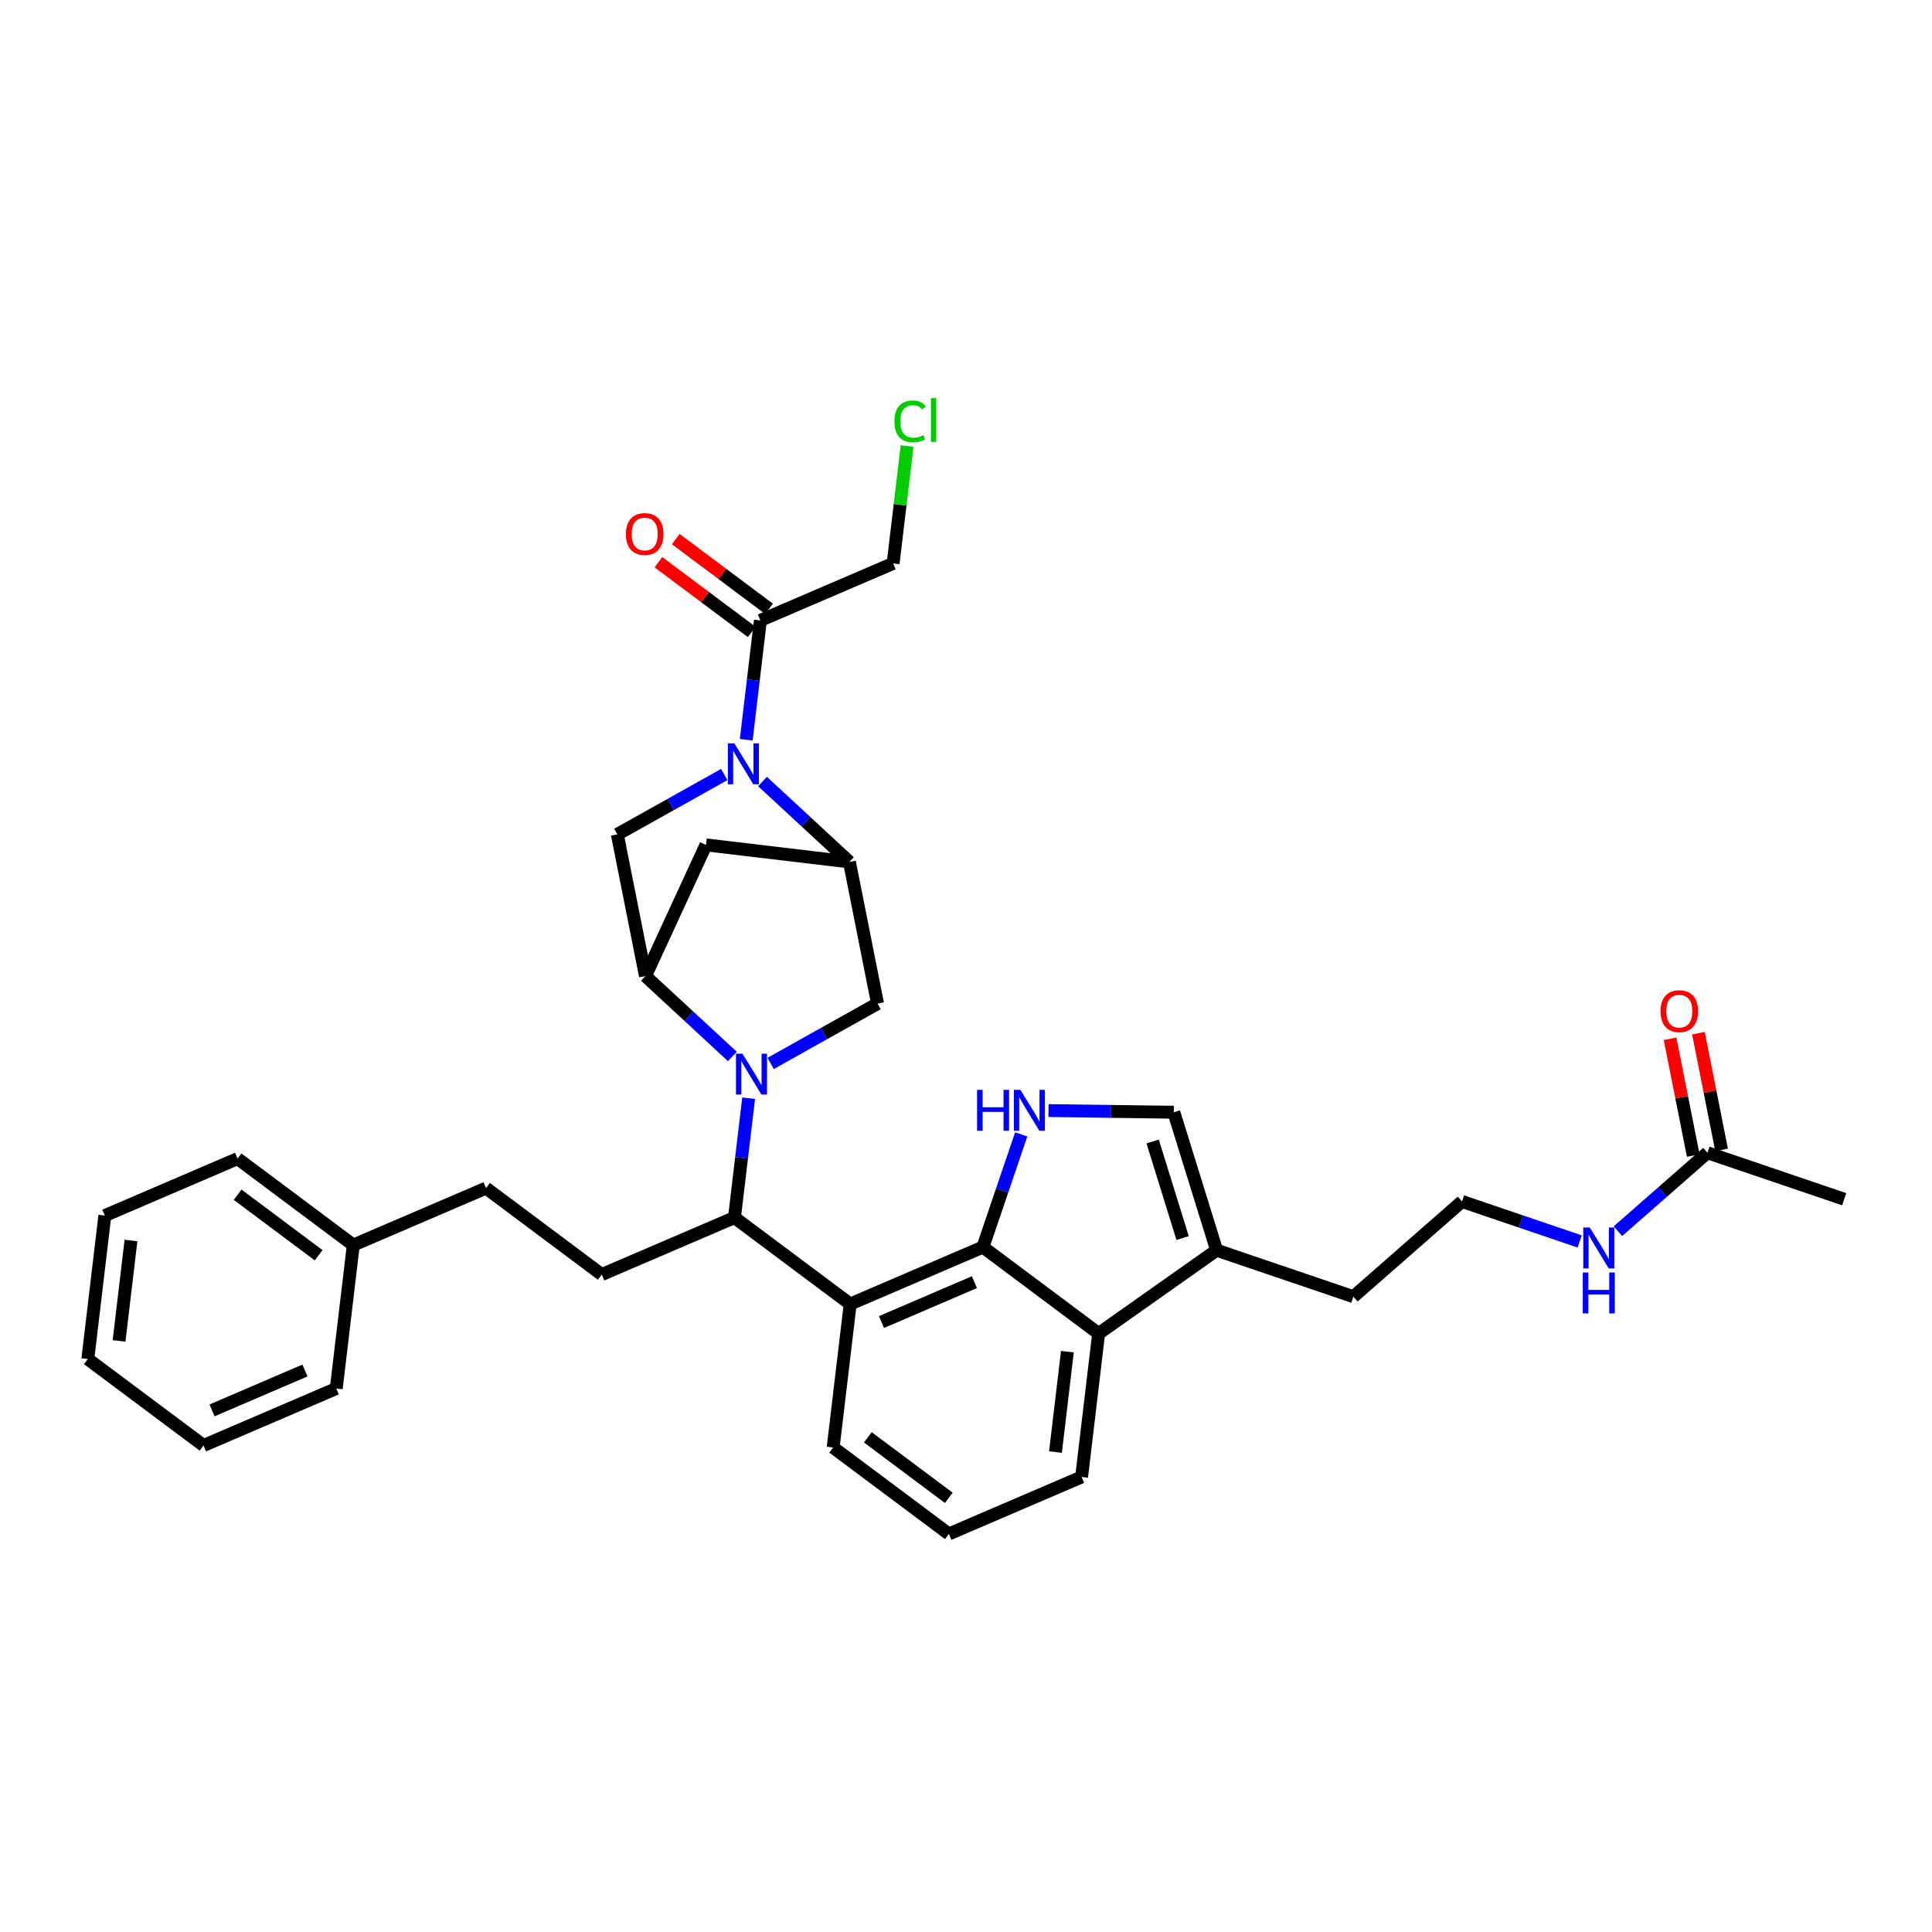 <?xml version='1.0' encoding='iso-8859-1'?>
<svg version='1.1' baseProfile='full'
              xmlns='http://www.w3.org/2000/svg'
                      xmlns:rdkit='http://www.rdkit.org/xml'
                      xmlns:xlink='http://www.w3.org/1999/xlink'
                  xml:space='preserve'
width='300px' height='300px' viewBox='0 0 300 300'>
<!-- END OF HEADER -->
<rect style='opacity:1.0;fill:#FFFFFF;stroke:none' width='300' height='300' x='0' y='0'> </rect>
<rect style='opacity:1.0;fill:#FFFFFF;stroke:none' width='300' height='300' x='0' y='0'> </rect>
<path class='bond-0 atom-0 atom-1' d='M 286.364,186.214 L 265.127,178.997' style='fill:none;fill-rule:evenodd;stroke:#000000;stroke-width:2.0px;stroke-linecap:butt;stroke-linejoin:miter;stroke-opacity:1' />
<path class='bond-1 atom-1 atom-2' d='M 267.327,178.56 L 265.527,169.496' style='fill:none;fill-rule:evenodd;stroke:#000000;stroke-width:2.0px;stroke-linecap:butt;stroke-linejoin:miter;stroke-opacity:1' />
<path class='bond-1 atom-1 atom-2' d='M 265.527,169.496 L 263.727,160.432' style='fill:none;fill-rule:evenodd;stroke:#FF0000;stroke-width:2.0px;stroke-linecap:butt;stroke-linejoin:miter;stroke-opacity:1' />
<path class='bond-1 atom-1 atom-2' d='M 262.927,179.434 L 261.127,170.37' style='fill:none;fill-rule:evenodd;stroke:#000000;stroke-width:2.0px;stroke-linecap:butt;stroke-linejoin:miter;stroke-opacity:1' />
<path class='bond-1 atom-1 atom-2' d='M 261.127,170.37 L 259.327,161.305' style='fill:none;fill-rule:evenodd;stroke:#FF0000;stroke-width:2.0px;stroke-linecap:butt;stroke-linejoin:miter;stroke-opacity:1' />
<path class='bond-2 atom-1 atom-3' d='M 265.127,178.997 L 258.177,185.088' style='fill:none;fill-rule:evenodd;stroke:#000000;stroke-width:2.0px;stroke-linecap:butt;stroke-linejoin:miter;stroke-opacity:1' />
<path class='bond-2 atom-1 atom-3' d='M 258.177,185.088 L 251.228,191.178' style='fill:none;fill-rule:evenodd;stroke:#0000FF;stroke-width:2.0px;stroke-linecap:butt;stroke-linejoin:miter;stroke-opacity:1' />
<path class='bond-3 atom-3 atom-4' d='M 245.289,192.772 L 236.155,189.668' style='fill:none;fill-rule:evenodd;stroke:#0000FF;stroke-width:2.0px;stroke-linecap:butt;stroke-linejoin:miter;stroke-opacity:1' />
<path class='bond-3 atom-3 atom-4' d='M 236.155,189.668 L 227.021,186.564' style='fill:none;fill-rule:evenodd;stroke:#000000;stroke-width:2.0px;stroke-linecap:butt;stroke-linejoin:miter;stroke-opacity:1' />
<path class='bond-4 atom-4 atom-5' d='M 227.021,186.564 L 210.153,201.348' style='fill:none;fill-rule:evenodd;stroke:#000000;stroke-width:2.0px;stroke-linecap:butt;stroke-linejoin:miter;stroke-opacity:1' />
<path class='bond-5 atom-5 atom-6' d='M 210.153,201.348 L 188.916,194.131' style='fill:none;fill-rule:evenodd;stroke:#000000;stroke-width:2.0px;stroke-linecap:butt;stroke-linejoin:miter;stroke-opacity:1' />
<path class='bond-6 atom-6 atom-7' d='M 188.916,194.131 L 182.271,172.708' style='fill:none;fill-rule:evenodd;stroke:#000000;stroke-width:2.0px;stroke-linecap:butt;stroke-linejoin:miter;stroke-opacity:1' />
<path class='bond-6 atom-6 atom-7' d='M 183.635,192.246 L 178.983,177.25' style='fill:none;fill-rule:evenodd;stroke:#000000;stroke-width:2.0px;stroke-linecap:butt;stroke-linejoin:miter;stroke-opacity:1' />
<path class='bond-34 atom-34 atom-6' d='M 170.595,207.07 L 188.916,194.131' style='fill:none;fill-rule:evenodd;stroke:#000000;stroke-width:2.0px;stroke-linecap:butt;stroke-linejoin:miter;stroke-opacity:1' />
<path class='bond-7 atom-7 atom-8' d='M 182.271,172.708 L 172.542,172.578' style='fill:none;fill-rule:evenodd;stroke:#000000;stroke-width:2.0px;stroke-linecap:butt;stroke-linejoin:miter;stroke-opacity:1' />
<path class='bond-7 atom-7 atom-8' d='M 172.542,172.578 L 162.813,172.447' style='fill:none;fill-rule:evenodd;stroke:#0000FF;stroke-width:2.0px;stroke-linecap:butt;stroke-linejoin:miter;stroke-opacity:1' />
<path class='bond-8 atom-8 atom-9' d='M 158.574,176.144 L 155.6,184.894' style='fill:none;fill-rule:evenodd;stroke:#0000FF;stroke-width:2.0px;stroke-linecap:butt;stroke-linejoin:miter;stroke-opacity:1' />
<path class='bond-8 atom-8 atom-9' d='M 155.6,184.894 L 152.627,193.644' style='fill:none;fill-rule:evenodd;stroke:#000000;stroke-width:2.0px;stroke-linecap:butt;stroke-linejoin:miter;stroke-opacity:1' />
<path class='bond-9 atom-9 atom-10' d='M 152.627,193.644 L 132.016,202.492' style='fill:none;fill-rule:evenodd;stroke:#000000;stroke-width:2.0px;stroke-linecap:butt;stroke-linejoin:miter;stroke-opacity:1' />
<path class='bond-9 atom-9 atom-10' d='M 151.305,199.094 L 136.877,205.287' style='fill:none;fill-rule:evenodd;stroke:#000000;stroke-width:2.0px;stroke-linecap:butt;stroke-linejoin:miter;stroke-opacity:1' />
<path class='bond-35 atom-34 atom-9' d='M 170.595,207.07 L 152.627,193.644' style='fill:none;fill-rule:evenodd;stroke:#000000;stroke-width:2.0px;stroke-linecap:butt;stroke-linejoin:miter;stroke-opacity:1' />
<path class='bond-10 atom-10 atom-11' d='M 132.016,202.492 L 114.048,189.065' style='fill:none;fill-rule:evenodd;stroke:#000000;stroke-width:2.0px;stroke-linecap:butt;stroke-linejoin:miter;stroke-opacity:1' />
<path class='bond-30 atom-10 atom-31' d='M 132.016,202.492 L 129.372,224.765' style='fill:none;fill-rule:evenodd;stroke:#000000;stroke-width:2.0px;stroke-linecap:butt;stroke-linejoin:miter;stroke-opacity:1' />
<path class='bond-11 atom-11 atom-12' d='M 114.048,189.065 L 93.437,197.913' style='fill:none;fill-rule:evenodd;stroke:#000000;stroke-width:2.0px;stroke-linecap:butt;stroke-linejoin:miter;stroke-opacity:1' />
<path class='bond-19 atom-11 atom-20' d='M 114.048,189.065 L 115.148,179.797' style='fill:none;fill-rule:evenodd;stroke:#000000;stroke-width:2.0px;stroke-linecap:butt;stroke-linejoin:miter;stroke-opacity:1' />
<path class='bond-19 atom-11 atom-20' d='M 115.148,179.797 L 116.248,170.529' style='fill:none;fill-rule:evenodd;stroke:#0000FF;stroke-width:2.0px;stroke-linecap:butt;stroke-linejoin:miter;stroke-opacity:1' />
<path class='bond-12 atom-12 atom-13' d='M 93.437,197.913 L 75.47,184.487' style='fill:none;fill-rule:evenodd;stroke:#000000;stroke-width:2.0px;stroke-linecap:butt;stroke-linejoin:miter;stroke-opacity:1' />
<path class='bond-13 atom-13 atom-14' d='M 75.47,184.487 L 54.859,193.334' style='fill:none;fill-rule:evenodd;stroke:#000000;stroke-width:2.0px;stroke-linecap:butt;stroke-linejoin:miter;stroke-opacity:1' />
<path class='bond-14 atom-14 atom-15' d='M 54.859,193.334 L 36.891,179.908' style='fill:none;fill-rule:evenodd;stroke:#000000;stroke-width:2.0px;stroke-linecap:butt;stroke-linejoin:miter;stroke-opacity:1' />
<path class='bond-14 atom-14 atom-15' d='M 49.478,194.914 L 36.901,185.515' style='fill:none;fill-rule:evenodd;stroke:#000000;stroke-width:2.0px;stroke-linecap:butt;stroke-linejoin:miter;stroke-opacity:1' />
<path class='bond-36 atom-19 atom-14' d='M 52.215,215.607 L 54.859,193.334' style='fill:none;fill-rule:evenodd;stroke:#000000;stroke-width:2.0px;stroke-linecap:butt;stroke-linejoin:miter;stroke-opacity:1' />
<path class='bond-15 atom-15 atom-16' d='M 36.891,179.908 L 16.28,188.755' style='fill:none;fill-rule:evenodd;stroke:#000000;stroke-width:2.0px;stroke-linecap:butt;stroke-linejoin:miter;stroke-opacity:1' />
<path class='bond-16 atom-16 atom-17' d='M 16.28,188.755 L 13.636,211.029' style='fill:none;fill-rule:evenodd;stroke:#000000;stroke-width:2.0px;stroke-linecap:butt;stroke-linejoin:miter;stroke-opacity:1' />
<path class='bond-16 atom-16 atom-17' d='M 20.338,192.625 L 18.488,208.216' style='fill:none;fill-rule:evenodd;stroke:#000000;stroke-width:2.0px;stroke-linecap:butt;stroke-linejoin:miter;stroke-opacity:1' />
<path class='bond-17 atom-17 atom-18' d='M 13.636,211.029 L 31.604,224.455' style='fill:none;fill-rule:evenodd;stroke:#000000;stroke-width:2.0px;stroke-linecap:butt;stroke-linejoin:miter;stroke-opacity:1' />
<path class='bond-18 atom-18 atom-19' d='M 31.604,224.455 L 52.215,215.607' style='fill:none;fill-rule:evenodd;stroke:#000000;stroke-width:2.0px;stroke-linecap:butt;stroke-linejoin:miter;stroke-opacity:1' />
<path class='bond-18 atom-18 atom-19' d='M 32.926,219.005 L 47.354,212.812' style='fill:none;fill-rule:evenodd;stroke:#000000;stroke-width:2.0px;stroke-linecap:butt;stroke-linejoin:miter;stroke-opacity:1' />
<path class='bond-20 atom-20 atom-21' d='M 119.662,165.13 L 127.963,160.484' style='fill:none;fill-rule:evenodd;stroke:#0000FF;stroke-width:2.0px;stroke-linecap:butt;stroke-linejoin:miter;stroke-opacity:1' />
<path class='bond-20 atom-20 atom-21' d='M 127.963,160.484 L 136.265,155.839' style='fill:none;fill-rule:evenodd;stroke:#000000;stroke-width:2.0px;stroke-linecap:butt;stroke-linejoin:miter;stroke-opacity:1' />
<path class='bond-37 atom-24 atom-20' d='M 100.226,151.561 L 106.974,157.803' style='fill:none;fill-rule:evenodd;stroke:#000000;stroke-width:2.0px;stroke-linecap:butt;stroke-linejoin:miter;stroke-opacity:1' />
<path class='bond-37 atom-24 atom-20' d='M 106.974,157.803 L 113.722,164.045' style='fill:none;fill-rule:evenodd;stroke:#0000FF;stroke-width:2.0px;stroke-linecap:butt;stroke-linejoin:miter;stroke-opacity:1' />
<path class='bond-21 atom-21 atom-22' d='M 136.265,155.839 L 131.897,133.839' style='fill:none;fill-rule:evenodd;stroke:#000000;stroke-width:2.0px;stroke-linecap:butt;stroke-linejoin:miter;stroke-opacity:1' />
<path class='bond-22 atom-22 atom-23' d='M 131.897,133.839 L 109.623,131.195' style='fill:none;fill-rule:evenodd;stroke:#000000;stroke-width:2.0px;stroke-linecap:butt;stroke-linejoin:miter;stroke-opacity:1' />
<path class='bond-38 atom-26 atom-22' d='M 118.401,121.355 L 125.149,127.597' style='fill:none;fill-rule:evenodd;stroke:#0000FF;stroke-width:2.0px;stroke-linecap:butt;stroke-linejoin:miter;stroke-opacity:1' />
<path class='bond-38 atom-26 atom-22' d='M 125.149,127.597 L 131.897,133.839' style='fill:none;fill-rule:evenodd;stroke:#000000;stroke-width:2.0px;stroke-linecap:butt;stroke-linejoin:miter;stroke-opacity:1' />
<path class='bond-23 atom-23 atom-24' d='M 109.623,131.195 L 100.226,151.561' style='fill:none;fill-rule:evenodd;stroke:#000000;stroke-width:2.0px;stroke-linecap:butt;stroke-linejoin:miter;stroke-opacity:1' />
<path class='bond-24 atom-24 atom-25' d='M 100.226,151.561 L 95.857,129.561' style='fill:none;fill-rule:evenodd;stroke:#000000;stroke-width:2.0px;stroke-linecap:butt;stroke-linejoin:miter;stroke-opacity:1' />
<path class='bond-25 atom-25 atom-26' d='M 95.857,129.561 L 104.159,124.916' style='fill:none;fill-rule:evenodd;stroke:#000000;stroke-width:2.0px;stroke-linecap:butt;stroke-linejoin:miter;stroke-opacity:1' />
<path class='bond-25 atom-25 atom-26' d='M 104.159,124.916 L 112.461,120.27' style='fill:none;fill-rule:evenodd;stroke:#0000FF;stroke-width:2.0px;stroke-linecap:butt;stroke-linejoin:miter;stroke-opacity:1' />
<path class='bond-26 atom-26 atom-27' d='M 115.874,114.871 L 116.974,105.603' style='fill:none;fill-rule:evenodd;stroke:#0000FF;stroke-width:2.0px;stroke-linecap:butt;stroke-linejoin:miter;stroke-opacity:1' />
<path class='bond-26 atom-26 atom-27' d='M 116.974,105.603 L 118.074,96.335' style='fill:none;fill-rule:evenodd;stroke:#000000;stroke-width:2.0px;stroke-linecap:butt;stroke-linejoin:miter;stroke-opacity:1' />
<path class='bond-27 atom-27 atom-28' d='M 119.417,94.538 L 112.171,89.124' style='fill:none;fill-rule:evenodd;stroke:#000000;stroke-width:2.0px;stroke-linecap:butt;stroke-linejoin:miter;stroke-opacity:1' />
<path class='bond-27 atom-27 atom-28' d='M 112.171,89.124 L 104.926,83.71' style='fill:none;fill-rule:evenodd;stroke:#FF0000;stroke-width:2.0px;stroke-linecap:butt;stroke-linejoin:miter;stroke-opacity:1' />
<path class='bond-27 atom-27 atom-28' d='M 116.732,98.131 L 109.486,92.717' style='fill:none;fill-rule:evenodd;stroke:#000000;stroke-width:2.0px;stroke-linecap:butt;stroke-linejoin:miter;stroke-opacity:1' />
<path class='bond-27 atom-27 atom-28' d='M 109.486,92.717 L 102.241,87.303' style='fill:none;fill-rule:evenodd;stroke:#FF0000;stroke-width:2.0px;stroke-linecap:butt;stroke-linejoin:miter;stroke-opacity:1' />
<path class='bond-28 atom-27 atom-29' d='M 118.074,96.335 L 138.685,87.487' style='fill:none;fill-rule:evenodd;stroke:#000000;stroke-width:2.0px;stroke-linecap:butt;stroke-linejoin:miter;stroke-opacity:1' />
<path class='bond-29 atom-29 atom-30' d='M 138.685,87.487 L 139.767,78.374' style='fill:none;fill-rule:evenodd;stroke:#000000;stroke-width:2.0px;stroke-linecap:butt;stroke-linejoin:miter;stroke-opacity:1' />
<path class='bond-29 atom-29 atom-30' d='M 139.767,78.374 L 140.849,69.26' style='fill:none;fill-rule:evenodd;stroke:#00CC00;stroke-width:2.0px;stroke-linecap:butt;stroke-linejoin:miter;stroke-opacity:1' />
<path class='bond-31 atom-31 atom-32' d='M 129.372,224.765 L 147.34,238.191' style='fill:none;fill-rule:evenodd;stroke:#000000;stroke-width:2.0px;stroke-linecap:butt;stroke-linejoin:miter;stroke-opacity:1' />
<path class='bond-31 atom-31 atom-32' d='M 134.753,223.185 L 147.33,232.584' style='fill:none;fill-rule:evenodd;stroke:#000000;stroke-width:2.0px;stroke-linecap:butt;stroke-linejoin:miter;stroke-opacity:1' />
<path class='bond-32 atom-32 atom-33' d='M 147.34,238.191 L 167.951,229.344' style='fill:none;fill-rule:evenodd;stroke:#000000;stroke-width:2.0px;stroke-linecap:butt;stroke-linejoin:miter;stroke-opacity:1' />
<path class='bond-33 atom-33 atom-34' d='M 167.951,229.344 L 170.595,207.07' style='fill:none;fill-rule:evenodd;stroke:#000000;stroke-width:2.0px;stroke-linecap:butt;stroke-linejoin:miter;stroke-opacity:1' />
<path class='bond-33 atom-33 atom-34' d='M 163.893,225.474 L 165.743,209.883' style='fill:none;fill-rule:evenodd;stroke:#000000;stroke-width:2.0px;stroke-linecap:butt;stroke-linejoin:miter;stroke-opacity:1' />
<path  class='atom-2' d='M 257.842 157.015
Q 257.842 155.49, 258.596 154.638
Q 259.349 153.785, 260.758 153.785
Q 262.166 153.785, 262.92 154.638
Q 263.674 155.49, 263.674 157.015
Q 263.674 158.558, 262.911 159.438
Q 262.149 160.308, 260.758 160.308
Q 259.358 160.308, 258.596 159.438
Q 257.842 158.567, 257.842 157.015
M 260.758 159.59
Q 261.727 159.59, 262.247 158.944
Q 262.777 158.289, 262.777 157.015
Q 262.777 155.768, 262.247 155.14
Q 261.727 154.503, 260.758 154.503
Q 259.789 154.503, 259.26 155.131
Q 258.739 155.759, 258.739 157.015
Q 258.739 158.298, 259.26 158.944
Q 259.789 159.59, 260.758 159.59
' fill='#FF0000'/>
<path  class='atom-3' d='M 246.854 190.605
L 248.936 193.969
Q 249.142 194.301, 249.474 194.902
Q 249.806 195.503, 249.824 195.539
L 249.824 190.605
L 250.667 190.605
L 250.667 196.957
L 249.797 196.957
L 247.563 193.278
Q 247.303 192.848, 247.025 192.354
Q 246.755 191.861, 246.675 191.708
L 246.675 196.957
L 245.849 196.957
L 245.849 190.605
L 246.854 190.605
' fill='#0000FF'/>
<path  class='atom-3' d='M 245.773 197.592
L 246.634 197.592
L 246.634 200.293
L 249.882 200.293
L 249.882 197.592
L 250.743 197.592
L 250.743 203.944
L 249.882 203.944
L 249.882 201.01
L 246.634 201.01
L 246.634 203.944
L 245.773 203.944
L 245.773 197.592
' fill='#0000FF'/>
<path  class='atom-8' d='M 151.72 169.231
L 152.581 169.231
L 152.581 171.932
L 155.829 171.932
L 155.829 169.231
L 156.69 169.231
L 156.69 175.583
L 155.829 175.583
L 155.829 172.649
L 152.581 172.649
L 152.581 175.583
L 151.72 175.583
L 151.72 169.231
' fill='#0000FF'/>
<path  class='atom-8' d='M 158.44 169.231
L 160.521 172.596
Q 160.727 172.928, 161.059 173.529
Q 161.391 174.13, 161.409 174.166
L 161.409 169.231
L 162.253 169.231
L 162.253 175.583
L 161.382 175.583
L 159.148 171.905
Q 158.888 171.474, 158.61 170.981
Q 158.341 170.487, 158.26 170.335
L 158.26 175.583
L 157.435 175.583
L 157.435 169.231
L 158.44 169.231
' fill='#0000FF'/>
<path  class='atom-20' d='M 115.288 163.616
L 117.369 166.98
Q 117.576 167.312, 117.908 167.914
Q 118.24 168.515, 118.257 168.551
L 118.257 163.616
L 119.101 163.616
L 119.101 169.968
L 118.231 169.968
L 115.997 166.29
Q 115.736 165.859, 115.458 165.366
Q 115.189 164.872, 115.108 164.72
L 115.108 169.968
L 114.283 169.968
L 114.283 163.616
L 115.288 163.616
' fill='#0000FF'/>
<path  class='atom-26' d='M 114.027 115.432
L 116.108 118.796
Q 116.315 119.128, 116.647 119.729
Q 116.978 120.331, 116.996 120.366
L 116.996 115.432
L 117.84 115.432
L 117.84 121.784
L 116.97 121.784
L 114.736 118.106
Q 114.475 117.675, 114.197 117.181
Q 113.928 116.688, 113.847 116.535
L 113.847 121.784
L 113.022 121.784
L 113.022 115.432
L 114.027 115.432
' fill='#0000FF'/>
<path  class='atom-28' d='M 97.191 82.926
Q 97.191 81.401, 97.945 80.549
Q 98.698 79.697, 100.107 79.697
Q 101.515 79.697, 102.269 80.549
Q 103.023 81.401, 103.023 82.926
Q 103.023 84.47, 102.26 85.349
Q 101.497 86.219, 100.107 86.219
Q 98.707 86.219, 97.945 85.349
Q 97.191 84.479, 97.191 82.926
M 100.107 85.501
Q 101.076 85.501, 101.596 84.855
Q 102.125 84.2, 102.125 82.926
Q 102.125 81.679, 101.596 81.051
Q 101.076 80.414, 100.107 80.414
Q 99.138 80.414, 98.609 81.042
Q 98.088 81.67, 98.088 82.926
Q 98.088 84.209, 98.609 84.855
Q 99.138 85.501, 100.107 85.501
' fill='#FF0000'/>
<path  class='atom-30' d='M 138.88 65.434
Q 138.88 63.855, 139.615 63.029
Q 140.36 62.195, 141.769 62.195
Q 143.079 62.195, 143.778 63.119
L 143.186 63.603
Q 142.675 62.931, 141.769 62.931
Q 140.809 62.931, 140.297 63.576
Q 139.795 64.213, 139.795 65.434
Q 139.795 66.69, 140.315 67.336
Q 140.845 67.982, 141.867 67.982
Q 142.567 67.982, 143.384 67.56
L 143.635 68.233
Q 143.303 68.448, 142.8 68.574
Q 142.298 68.699, 141.742 68.699
Q 140.36 68.699, 139.615 67.856
Q 138.88 67.013, 138.88 65.434
' fill='#00CC00'/>
<path  class='atom-30' d='M 144.55 61.809
L 145.375 61.809
L 145.375 68.619
L 144.55 68.619
L 144.55 61.809
' fill='#00CC00'/>
</svg>
